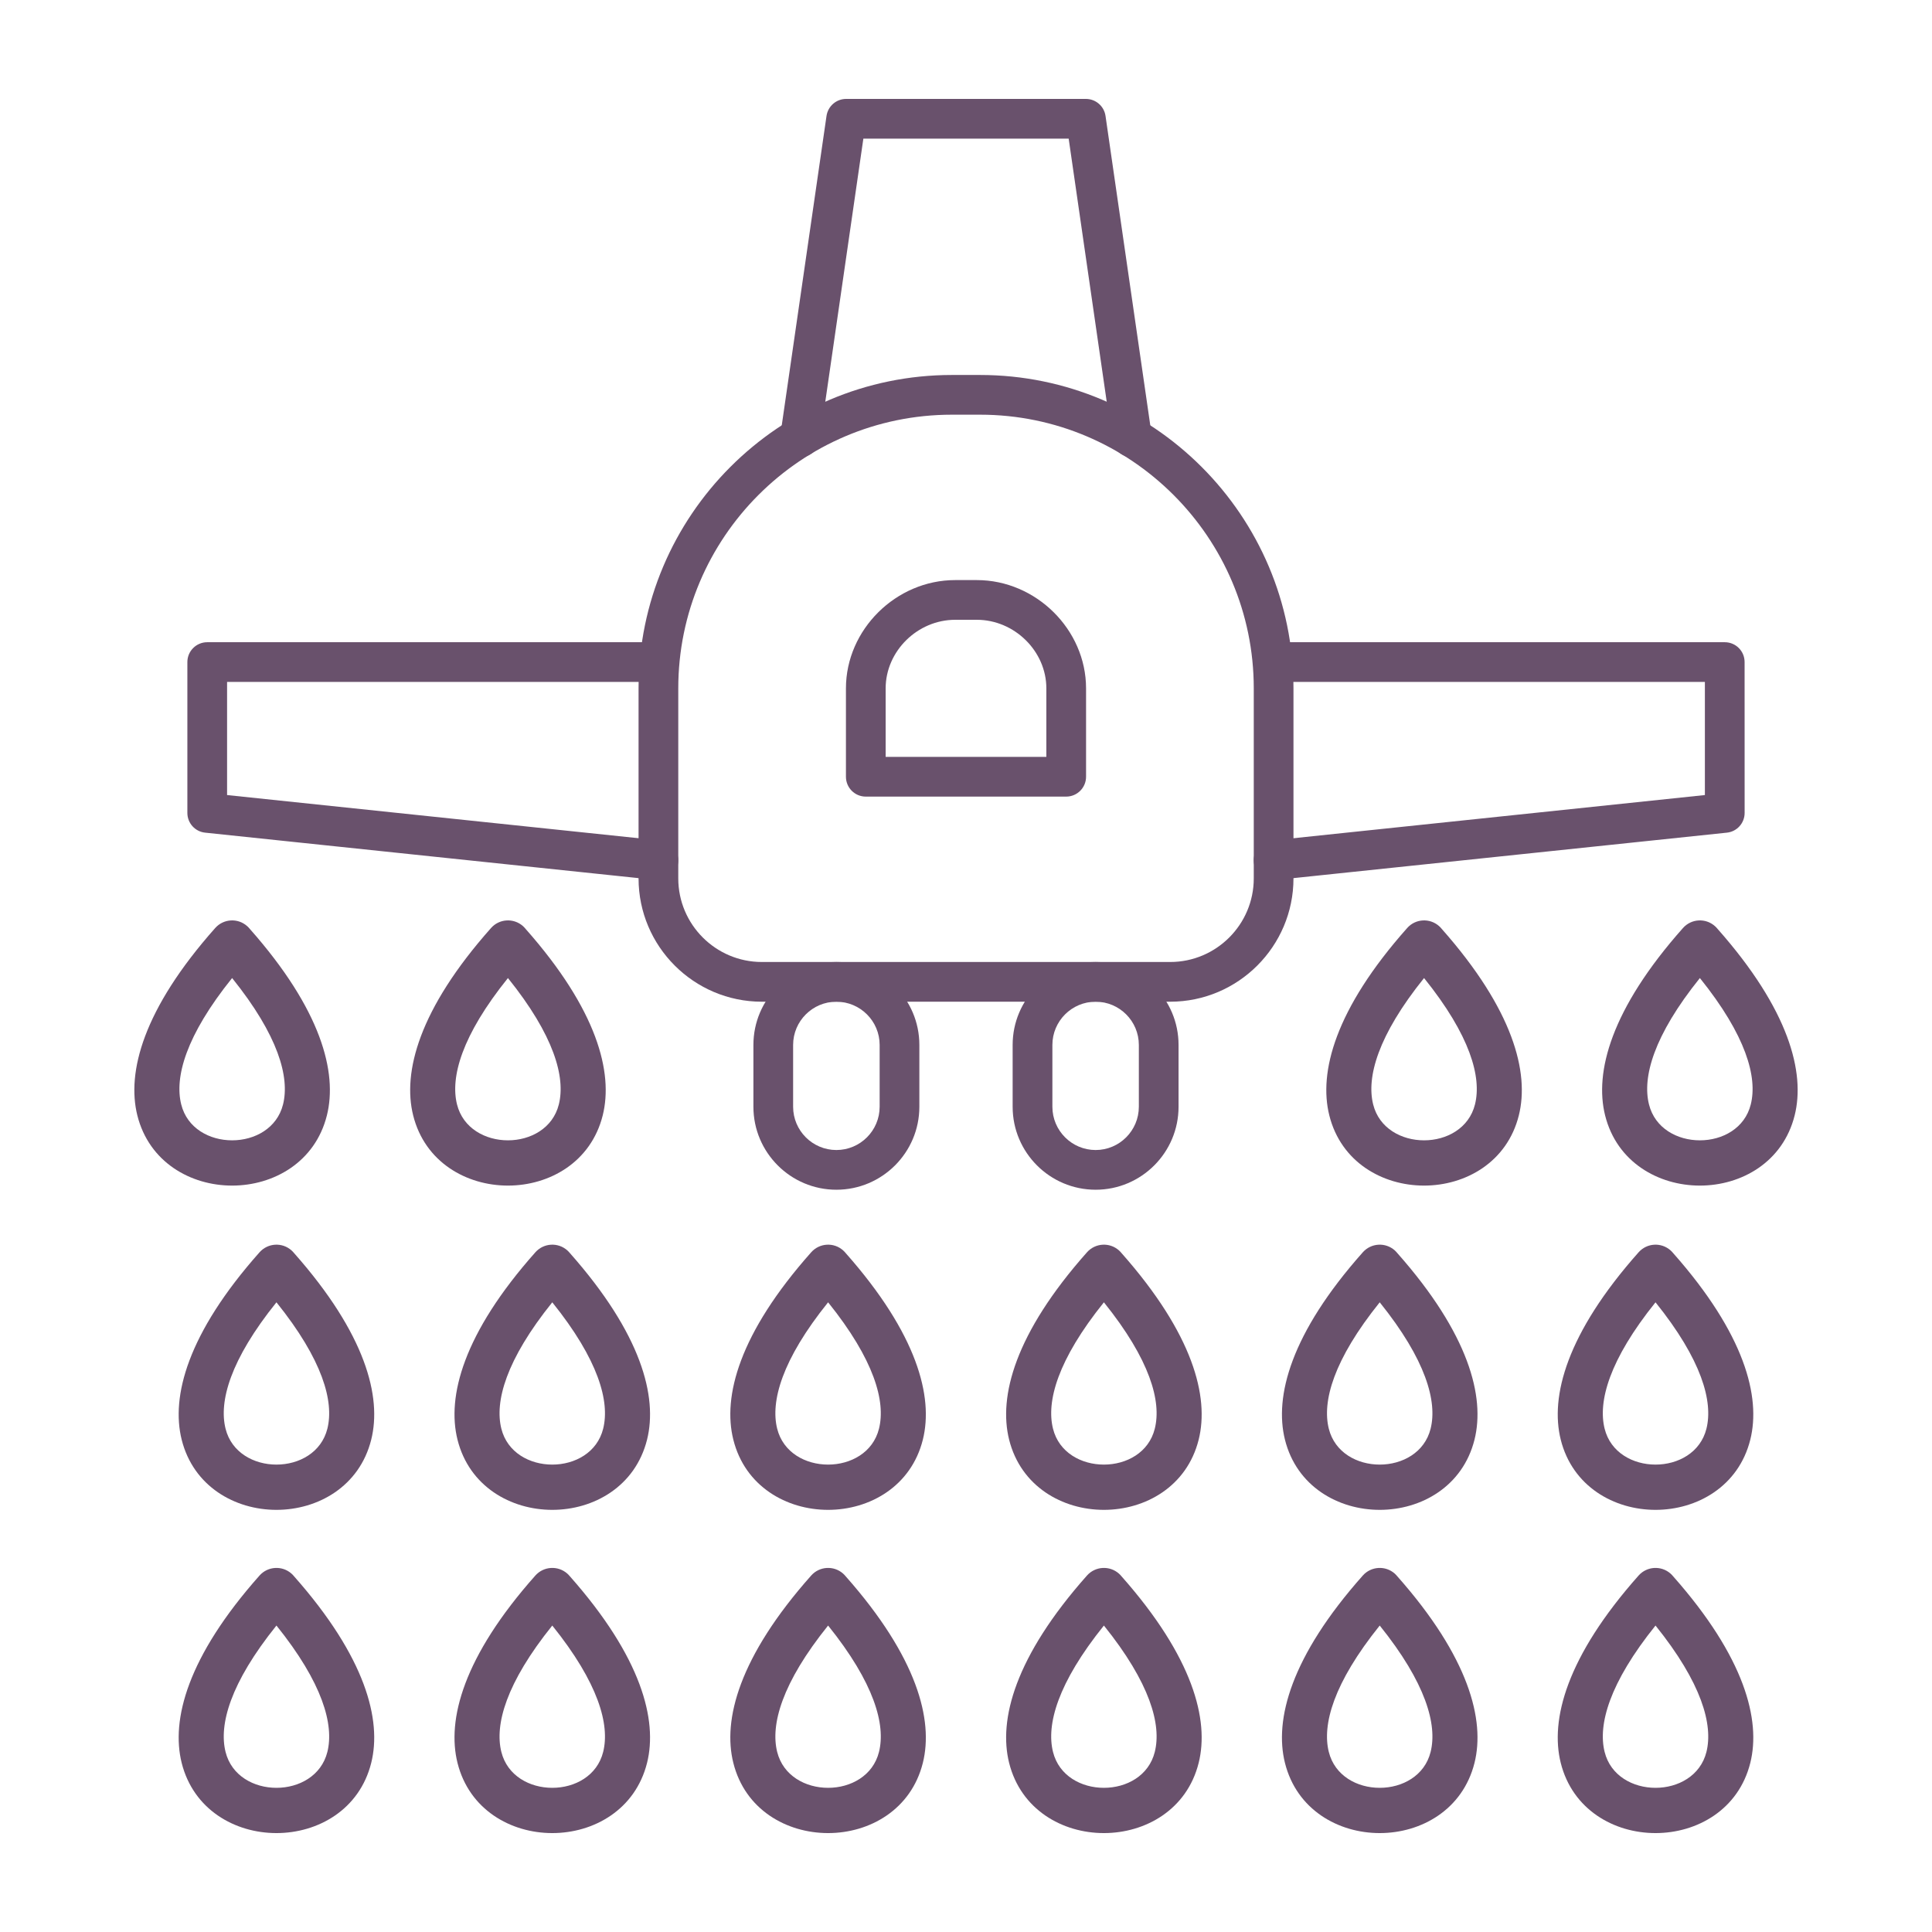 <?xml version="1.0" encoding="UTF-8"?> <svg xmlns="http://www.w3.org/2000/svg" width="56" height="56" viewBox="0 0 56 56" fill="none"><path fill-rule="evenodd" clip-rule="evenodd" d="M24.243 29.035C23.552 29.035 22.989 29.597 22.989 30.288L22.989 32.08C22.989 32.771 23.551 33.334 24.243 33.334C24.934 33.334 25.497 32.771 25.497 32.08L25.497 30.288C25.497 29.597 24.934 29.035 24.243 29.035ZM24.243 34.485C22.917 34.485 21.838 33.406 21.838 32.08L21.838 30.288C21.838 28.962 22.917 27.884 24.243 27.884C25.569 27.884 26.648 28.962 26.648 30.288L26.648 32.08C26.648 33.406 25.569 34.485 24.243 34.485Z" fill="#69516C"></path><path fill-rule="evenodd" clip-rule="evenodd" d="M31.758 29.035C31.066 29.035 30.504 29.597 30.504 30.288V32.08C30.504 32.771 31.066 33.334 31.758 33.334C32.448 33.334 33.01 32.771 33.01 32.08V30.288C33.01 29.597 32.448 29.035 31.758 29.035ZM31.758 34.485C30.431 34.485 29.352 33.406 29.352 32.08V30.288C29.352 28.962 30.431 27.884 31.758 27.884C33.084 27.884 34.161 28.962 34.161 30.288V32.08C34.161 33.406 33.083 34.485 31.758 34.485Z" fill="#69516C"></path><path fill-rule="evenodd" clip-rule="evenodd" d="M27.591 12.02C23.218 12.02 19.66 15.578 19.66 19.952L19.66 25.461C19.66 26.797 20.747 27.884 22.083 27.884L33.918 27.884C35.254 27.884 36.341 26.797 36.341 25.461L36.341 19.952C36.341 15.578 32.782 12.02 28.408 12.02L27.591 12.02ZM33.918 29.035H22.083C20.113 29.035 18.509 27.431 18.509 25.461L18.509 19.952C18.509 14.944 22.583 10.869 27.591 10.869L28.408 10.869C33.417 10.869 37.492 14.944 37.492 19.952L37.492 25.461C37.492 27.431 35.888 29.035 33.918 29.035Z" fill="#69516C"></path><path fill-rule="evenodd" clip-rule="evenodd" d="M25.671 21.939H30.329V19.952C30.329 18.875 29.405 17.965 28.313 17.965L27.687 17.965C26.594 17.965 25.671 18.875 25.671 19.952L25.671 21.939ZM30.904 23.09H25.095C24.777 23.09 24.52 22.832 24.52 22.515L24.52 19.952C24.52 18.251 25.97 16.814 27.687 16.814L28.313 16.814C30.03 16.814 31.48 18.251 31.48 19.952L31.48 22.514C31.48 22.832 31.222 23.09 30.904 23.09Z" fill="#69516C"></path><path fill-rule="evenodd" clip-rule="evenodd" d="M19.085 25.51C19.065 25.51 19.044 25.509 19.024 25.507L5.947 24.135C5.653 24.105 5.431 23.858 5.431 23.563L5.431 19.19C5.431 18.872 5.689 18.615 6.007 18.615L19.085 18.615C19.402 18.615 19.66 18.872 19.66 19.19C19.66 19.508 19.402 19.766 19.084 19.766H6.582V23.045L19.145 24.363C19.46 24.396 19.69 24.679 19.657 24.995C19.626 25.291 19.376 25.51 19.085 25.51Z" fill="#69516C"></path><path fill-rule="evenodd" clip-rule="evenodd" d="M32.809 13.253C32.528 13.253 32.282 13.046 32.24 12.759L30.976 4.018H25.025L23.76 12.759C23.715 13.074 23.424 13.292 23.108 13.247C22.794 13.201 22.576 12.909 22.621 12.595L23.957 3.36C23.999 3.077 24.24 2.867 24.527 2.867H31.474C31.76 2.867 32.003 3.077 32.044 3.36L33.38 12.595C33.425 12.909 33.207 13.201 32.893 13.247C32.865 13.251 32.837 13.253 32.809 13.253Z" fill="#69516C"></path><path fill-rule="evenodd" clip-rule="evenodd" d="M36.915 25.51C36.624 25.51 36.374 25.291 36.343 24.995C36.31 24.679 36.539 24.396 36.856 24.363L49.417 23.045V19.766H36.916C36.597 19.766 36.34 19.508 36.34 19.19C36.341 18.872 36.597 18.615 36.916 18.615L49.993 18.615C50.312 18.615 50.568 18.872 50.568 19.19L50.569 23.563C50.569 23.858 50.347 24.105 50.054 24.135L36.976 25.507C36.955 25.509 36.935 25.51 36.915 25.51Z" fill="#69516C"></path><path d="M8.527 36.325C10.599 38.667 11.071 40.487 10.76 41.73C10.421 43.086 9.215 43.764 8.013 43.764C6.811 43.764 5.606 43.086 5.266 41.73C4.954 40.482 5.431 38.653 7.523 36.298C7.764 36.027 8.178 36.002 8.449 36.243C8.478 36.269 8.504 36.296 8.527 36.325ZM9.489 41.412C9.686 40.624 9.355 39.416 8.013 37.748C6.671 39.416 6.341 40.624 6.538 41.412C6.711 42.105 7.361 42.452 8.013 42.452C8.666 42.452 9.315 42.105 9.489 41.412Z" fill="#69516C"></path><path d="M16.522 36.325C18.594 38.667 19.066 40.487 18.755 41.73C18.415 43.086 17.21 43.764 16.008 43.764C14.806 43.764 13.6 43.086 13.261 41.73C12.949 40.482 13.425 38.653 15.518 36.298C15.759 36.027 16.173 36.002 16.444 36.243C16.473 36.269 16.498 36.296 16.522 36.325ZM17.483 41.412C17.68 40.624 17.35 39.416 16.008 37.748C14.666 39.416 14.335 40.624 14.532 41.412C14.706 42.105 15.355 42.452 16.008 42.452C16.661 42.452 17.31 42.105 17.483 41.412Z" fill="#69516C"></path><path d="M24.516 36.325C26.588 38.667 27.06 40.487 26.749 41.73C26.41 43.086 25.204 43.764 24.003 43.764C22.8 43.764 21.595 43.086 21.256 41.73C20.943 40.482 21.42 38.653 23.513 36.298C23.753 36.027 24.168 36.002 24.438 36.243C24.467 36.269 24.493 36.296 24.516 36.325ZM25.478 41.412C25.675 40.624 25.345 39.416 24.003 37.748C22.66 39.416 22.33 40.624 22.527 41.412C22.701 42.105 23.35 42.452 24.003 42.452C24.655 42.452 25.305 42.105 25.478 41.412Z" fill="#69516C"></path><path d="M32.511 36.325C34.583 38.667 35.055 40.487 34.744 41.73C34.405 43.086 33.199 43.764 31.997 43.764C30.795 43.764 29.59 43.086 29.25 41.73C28.938 40.482 29.415 38.653 31.507 36.298C31.748 36.027 32.162 36.002 32.433 36.243C32.462 36.269 32.488 36.296 32.511 36.325ZM33.472 41.412C33.67 40.624 33.339 39.416 31.997 37.748C30.655 39.416 30.324 40.624 30.522 41.412C30.695 42.105 31.344 42.452 31.997 42.452C32.65 42.452 33.299 42.105 33.472 41.412Z" fill="#69516C"></path><path d="M40.505 36.325C42.578 38.667 43.05 40.487 42.739 41.73C42.399 43.086 41.194 43.764 39.992 43.764C38.79 43.764 37.584 43.086 37.245 41.73C36.933 40.482 37.409 38.653 39.502 36.298C39.743 36.027 40.157 36.002 40.428 36.243C40.456 36.269 40.482 36.296 40.505 36.325ZM41.467 41.412C41.664 40.624 41.334 39.416 39.992 37.748C38.65 39.416 38.319 40.624 38.516 41.412C38.69 42.105 39.339 42.452 39.992 42.452C40.644 42.452 41.294 42.105 41.467 41.412Z" fill="#69516C"></path><path d="M48.5 36.325C50.572 38.667 51.044 40.487 50.733 41.73C50.394 43.086 49.188 43.764 47.986 43.764C46.784 43.764 45.579 43.086 45.239 41.73C44.927 40.482 45.404 38.653 47.496 36.298C47.737 36.027 48.151 36.002 48.422 36.243C48.451 36.269 48.477 36.296 48.5 36.325ZM49.462 41.412C49.659 40.624 49.328 39.416 47.986 37.748C46.644 39.416 46.314 40.624 46.511 41.412C46.684 42.105 47.334 42.452 47.986 42.452C48.639 42.452 49.288 42.105 49.462 41.412Z" fill="#69516C"></path><path d="M8.527 45.694C10.599 48.036 11.071 49.856 10.76 51.099C10.421 52.455 9.215 53.133 8.013 53.133C6.811 53.133 5.606 52.455 5.266 51.099C4.954 49.851 5.431 48.022 7.523 45.667C7.764 45.397 8.178 45.372 8.449 45.612C8.478 45.638 8.504 45.666 8.527 45.694ZM9.489 50.781C9.686 49.993 9.355 48.785 8.013 47.117C6.671 48.785 6.341 49.993 6.538 50.781C6.711 51.474 7.361 51.821 8.013 51.821C8.666 51.821 9.315 51.474 9.489 50.781Z" fill="#69516C"></path><path d="M16.522 45.694C18.594 48.036 19.066 49.856 18.755 51.099C18.415 52.455 17.21 53.133 16.008 53.133C14.806 53.133 13.6 52.455 13.261 51.099C12.949 49.851 13.425 48.022 15.518 45.667C15.759 45.397 16.173 45.372 16.444 45.612C16.473 45.638 16.498 45.666 16.522 45.694ZM17.483 50.781C17.68 49.993 17.35 48.785 16.008 47.117C14.666 48.785 14.335 49.993 14.532 50.781C14.706 51.474 15.355 51.821 16.008 51.821C16.661 51.821 17.31 51.474 17.483 50.781Z" fill="#69516C"></path><path d="M24.516 45.694C26.588 48.036 27.06 49.856 26.749 51.099C26.41 52.455 25.204 53.133 24.003 53.133C22.8 53.133 21.595 52.455 21.256 51.099C20.943 49.851 21.42 48.022 23.513 45.667C23.753 45.397 24.168 45.372 24.438 45.612C24.467 45.638 24.493 45.666 24.516 45.694ZM25.478 50.781C25.675 49.993 25.345 48.785 24.003 47.117C22.66 48.785 22.33 49.993 22.527 50.781C22.701 51.474 23.35 51.821 24.003 51.821C24.655 51.821 25.305 51.474 25.478 50.781Z" fill="#69516C"></path><path d="M32.511 45.694C34.583 48.036 35.055 49.856 34.744 51.099C34.405 52.455 33.199 53.133 31.997 53.133C30.795 53.133 29.59 52.455 29.25 51.099C28.938 49.851 29.415 48.022 31.507 45.667C31.748 45.397 32.162 45.372 32.433 45.612C32.462 45.638 32.488 45.666 32.511 45.694ZM33.472 50.781C33.67 49.993 33.339 48.785 31.997 47.117C30.655 48.785 30.324 49.993 30.522 50.781C30.695 51.474 31.344 51.821 31.997 51.821C32.65 51.821 33.299 51.474 33.472 50.781Z" fill="#69516C"></path><path d="M40.505 45.694C42.578 48.036 43.05 49.856 42.739 51.099C42.399 52.455 41.194 53.133 39.992 53.133C38.79 53.133 37.584 52.455 37.245 51.099C36.933 49.851 37.409 48.022 39.502 45.667C39.743 45.397 40.157 45.372 40.428 45.612C40.456 45.638 40.482 45.666 40.505 45.694ZM41.467 50.781C41.664 49.993 41.334 48.785 39.992 47.117C38.65 48.785 38.319 49.993 38.516 50.781C38.69 51.474 39.339 51.821 39.992 51.821C40.644 51.821 41.294 51.474 41.467 50.781Z" fill="#69516C"></path><path d="M48.5 45.694C50.572 48.036 51.044 49.856 50.733 51.099C50.394 52.455 49.188 53.133 47.986 53.133C46.784 53.133 45.579 52.455 45.239 51.099C44.927 49.851 45.404 48.022 47.496 45.667C47.737 45.397 48.151 45.372 48.422 45.612C48.451 45.638 48.477 45.666 48.5 45.694ZM49.462 50.781C49.659 49.993 49.328 48.785 47.986 47.117C46.644 48.785 46.314 49.993 46.511 50.781C46.684 51.474 47.334 51.821 47.986 51.821C48.639 51.821 49.288 51.474 49.462 50.781Z" fill="#69516C"></path><path d="M41.791 26.926C43.863 29.268 44.335 31.088 44.024 32.331C43.685 33.687 42.479 34.365 41.277 34.365C40.075 34.365 38.87 33.687 38.531 32.331C38.218 31.083 38.695 29.254 40.788 26.899C41.028 26.628 41.442 26.603 41.713 26.844C41.742 26.87 41.768 26.897 41.791 26.926ZM42.753 32.013C42.95 31.225 42.62 30.017 41.277 28.349C39.935 30.017 39.605 31.225 39.802 32.013C39.975 32.706 40.625 33.053 41.277 33.053C41.93 33.053 42.579 32.706 42.753 32.013Z" fill="#69516C"></path><path d="M49.786 26.926C51.858 29.268 52.33 31.088 52.019 32.331C51.679 33.687 50.474 34.365 49.272 34.365C48.07 34.365 46.864 33.687 46.525 32.331C46.213 31.083 46.69 29.254 48.782 26.899C49.023 26.628 49.437 26.603 49.708 26.844C49.737 26.87 49.763 26.897 49.786 26.926ZM50.747 32.013C50.945 31.225 50.614 30.017 49.272 28.349C47.93 30.017 47.599 31.225 47.797 32.013C47.97 32.706 48.619 33.053 49.272 33.053C49.925 33.053 50.574 32.706 50.747 32.013Z" fill="#69516C"></path><path d="M7.242 26.926C9.314 29.268 9.786 31.088 9.475 32.331C9.136 33.687 7.93 34.365 6.728 34.365C5.526 34.365 4.321 33.687 3.981 32.331C3.669 31.083 4.146 29.254 6.238 26.899C6.479 26.628 6.893 26.603 7.164 26.844C7.193 26.87 7.219 26.897 7.242 26.926ZM8.204 32.013C8.401 31.225 8.07 30.017 6.728 28.349C5.386 30.017 5.055 31.225 5.253 32.013C5.426 32.706 6.075 33.053 6.728 33.053C7.381 33.053 8.03 32.706 8.204 32.013Z" fill="#69516C"></path><path d="M15.236 26.926C17.309 29.268 17.781 31.088 17.47 32.331C17.13 33.687 15.925 34.365 14.723 34.365C13.521 34.365 12.315 33.687 11.976 32.331C11.664 31.083 12.14 29.254 14.233 26.899C14.473 26.628 14.888 26.603 15.159 26.844C15.187 26.87 15.213 26.897 15.236 26.926ZM16.198 32.013C16.395 31.225 16.065 30.017 14.723 28.349C13.38 30.017 13.05 31.225 13.247 32.013C13.421 32.706 14.07 33.053 14.723 33.053C15.375 33.053 16.025 32.706 16.198 32.013Z" fill="#69516C"></path></svg> 